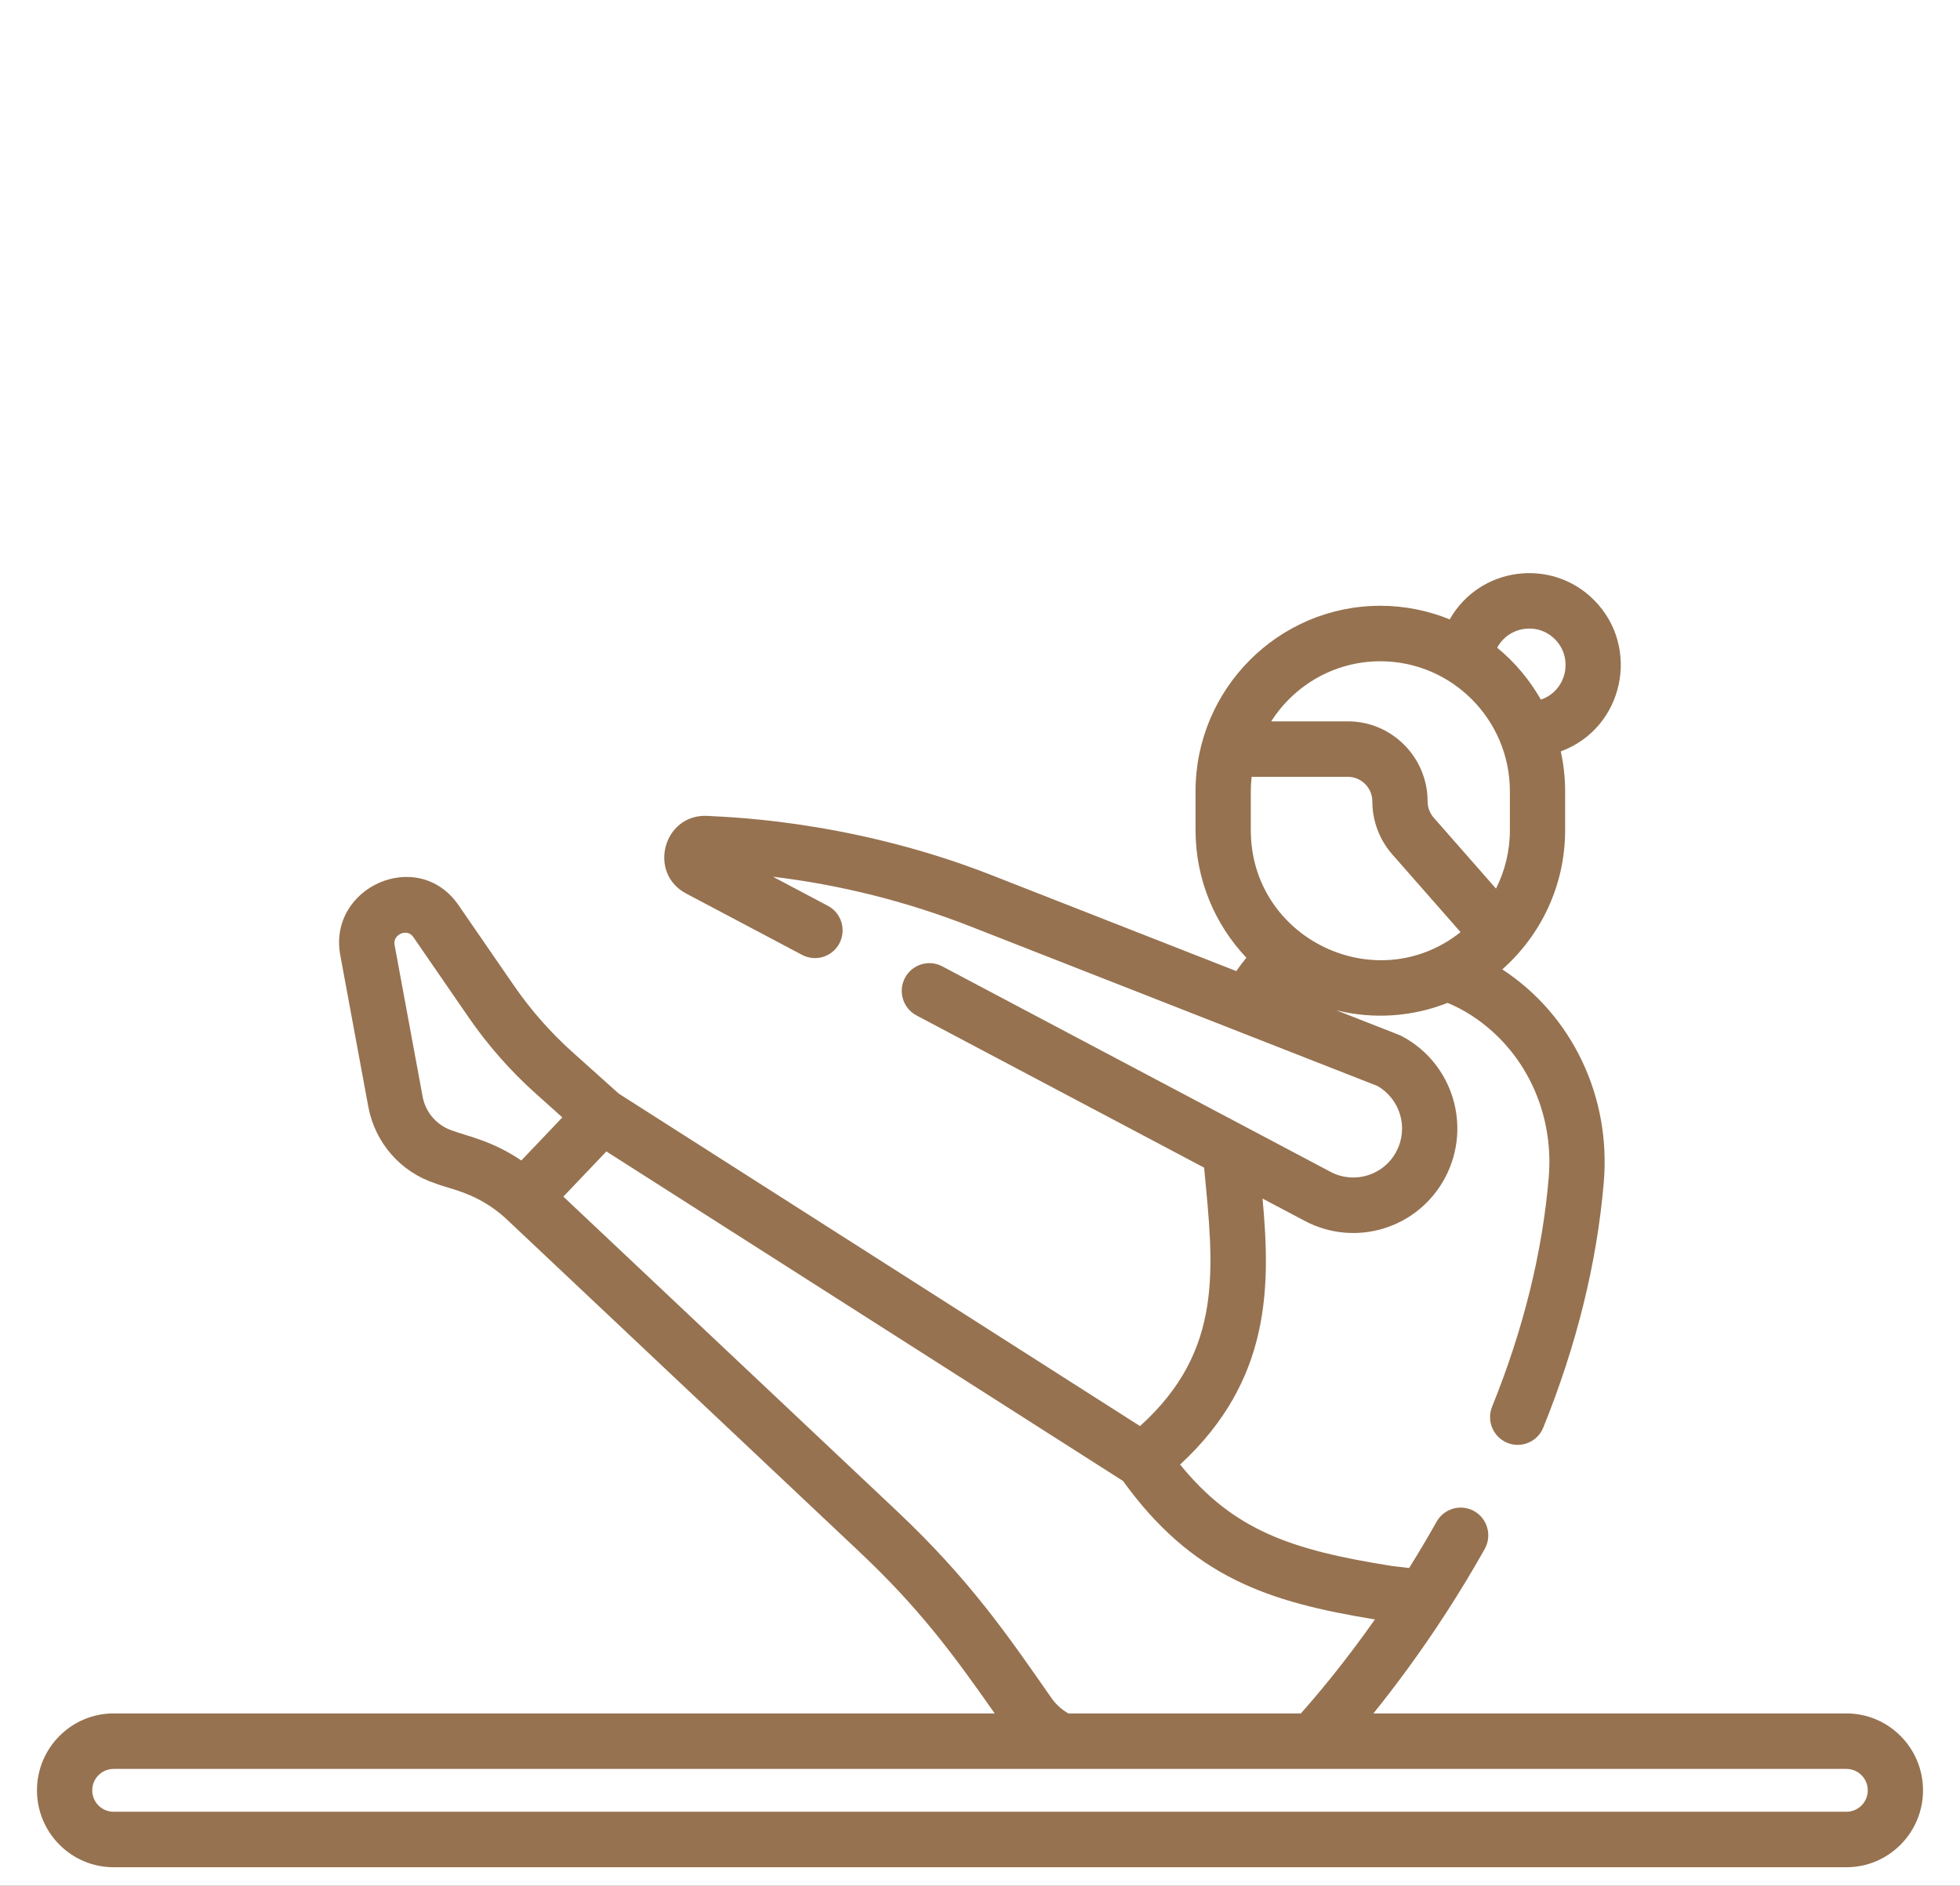 <?xml version="1.0" encoding="UTF-8"?>
<svg width="106px" height="102px" viewBox="0 0 106 102" version="1.1" xmlns="http://www.w3.org/2000/svg" xmlns:xlink="http://www.w3.org/1999/xlink">
    <title>Landingpage - dachstock-wigoltingen.ch</title>
    <defs>
        <rect id="path-1" x="360" y="442" width="2400" height="8553"></rect>
        <filter x="-12.2%" y="-3.4%" width="124.4%" height="106.8%" filterUnits="objectBoundingBox" id="filter-2">
            <feOffset dx="0" dy="0" in="SourceAlpha" result="shadowOffsetOuter1"></feOffset>
            <feGaussianBlur stdDeviation="97.5" in="shadowOffsetOuter1" result="shadowBlurOuter1"></feGaussianBlur>
            <feColorMatrix values="0 0 0 0 0.346   0 0 0 0 0.346   0 0 0 0 0.346  0 0 0 0.171 0" type="matrix" in="shadowBlurOuter1"></feColorMatrix>
        </filter>
    </defs>
    <g id="Webdesign" stroke="none" stroke-width="1" fill="none" fill-rule="evenodd">
        <g id="Landingpage---dachstock-wigoltingen.ch" transform="translate(-1652, -2608)">
            <rect fill="#FFFFFF" x="0" y="0" width="3120" height="9461"></rect>
            <g id="bg-copy-2">
                <use fill="black" fill-opacity="1" filter="url(#filter-2)" xlink:href="#path-1"></use>
                <use fill="#FFFFFF" fill-rule="evenodd" xlink:href="#path-1"></use>
            </g>
            <g id="004-pilates" transform="translate(1654, 2639)" fill="#967250" fill-rule="nonzero">
                <path d="M97.857,61.68 L72.275,61.68 C73.393,60.295 74.774,58.457 76.215,56.231 C76.948,55.099 77.648,53.939 78.297,52.783 C78.701,52.061 78.447,51.146 77.728,50.739 C77.01,50.333 76.098,50.589 75.693,51.31 C75.224,52.147 74.725,52.986 74.207,53.814 L73.281,53.705 C67.85,52.847 64.72,51.79 61.822,48.218 C66.777,43.644 66.707,38.516 66.281,33.831 L68.566,35.04 C71.314,36.495 74.714,35.442 76.165,32.678 C77.615,29.915 76.563,26.502 73.812,25.046 C73.677,24.975 73.815,25.04 70.275,23.649 C72.281,24.142 74.372,24.002 76.288,23.247 C76.721,23.424 77.155,23.65 77.582,23.927 C80.456,25.789 82.056,29.144 81.758,32.685 C81.418,36.735 80.387,40.908 78.695,45.088 C78.384,45.856 78.752,46.731 79.517,47.043 C80.277,47.353 81.151,46.99 81.463,46.218 C83.269,41.757 84.37,37.288 84.736,32.937 C85.125,28.306 83.022,23.904 79.245,21.434 C81.327,19.594 82.645,16.901 82.645,13.903 L82.645,11.802 C82.645,11.061 82.562,10.339 82.41,9.643 C85.809,8.394 86.754,4.013 84.206,1.455 C81.912,-0.848 78.029,-0.356 76.402,2.503 C75.243,2.03 73.977,1.767 72.651,1.767 C67.14,1.767 62.657,6.269 62.657,11.802 L62.657,13.903 C62.657,16.574 63.704,19.004 65.406,20.804 C65.213,21.039 65.03,21.28 64.86,21.526 L51.605,16.328 C43.693,13.225 36.687,13.186 36.267,13.132 C33.886,13.005 33.01,16.22 35.11,17.332 L41.38,20.65 C42.11,21.037 43.014,20.756 43.398,20.023 C43.783,19.29 43.503,18.382 42.773,17.996 L39.801,16.422 C43.47,16.863 47.064,17.768 50.518,19.123 L72.484,27.737 C73.716,28.433 74.194,29.998 73.521,31.278 C72.842,32.573 71.248,33.068 69.959,32.386 L48.959,21.27 C48.229,20.884 47.325,21.165 46.94,21.898 C46.555,22.631 46.835,23.538 47.565,23.925 L63.12,32.158 C63.638,37.594 64.203,42.027 59.654,46.138 L31.466,28.156 L28.951,25.901 C27.766,24.838 26.706,23.633 25.801,22.32 L22.801,17.965 C20.613,14.787 15.722,16.982 16.402,20.661 L17.918,28.862 C18.279,30.811 19.669,32.401 21.547,33.011 C22.372,33.338 23.812,33.51 25.337,34.89 L44.453,52.914 C47.692,55.967 49.497,58.398 51.796,61.68 L4.143,61.68 C1.859,61.68 0,63.546 0,65.84 C0,68.134 1.859,70 4.143,70 L97.857,70 C100.142,70 102,68.134 102,65.84 C102,63.546 100.142,61.68 97.857,61.68 L97.857,61.68 Z M65.645,13.903 L65.645,11.802 C65.645,11.537 65.661,11.276 65.69,11.019 L70.894,11.019 C71.625,11.019 72.219,11.616 72.219,12.349 C72.219,13.405 72.602,14.422 73.297,15.214 L76.99,19.419 C72.434,23.041 65.645,19.788 65.645,13.903 L65.645,13.903 Z M82.093,3.576 C83.119,4.607 82.717,6.374 81.333,6.842 C80.721,5.766 79.919,4.814 78.97,4.035 C79.599,2.869 81.166,2.645 82.093,3.576 Z M72.651,4.768 C76.514,4.768 79.657,7.923 79.657,11.802 L79.657,13.903 C79.657,15.04 79.385,16.113 78.906,17.065 L75.538,13.229 C75.325,12.986 75.207,12.674 75.207,12.349 C75.207,9.961 73.272,8.018 70.894,8.018 L66.75,8.018 C67.996,6.065 70.174,4.768 72.651,4.768 L72.651,4.768 Z M22.467,30.156 C21.633,29.885 21.016,29.18 20.856,28.314 L19.34,20.114 C19.232,19.529 20.026,19.21 20.343,19.671 L23.343,24.027 C24.382,25.535 25.599,26.919 26.961,28.14 L28.413,29.441 L26.195,31.77 C24.598,30.696 23.327,30.475 22.467,30.156 L22.467,30.156 Z M54.864,60.846 C52.503,57.46 50.458,54.459 46.499,50.726 L28.467,33.725 L30.794,31.282 L58.733,49.105 C60.535,51.597 62.477,53.305 64.824,54.467 C67.022,55.555 69.441,56.119 72.358,56.596 C70.687,58.97 69.205,60.722 68.352,61.68 L55.778,61.68 C55.421,61.474 55.106,61.194 54.864,60.846 L54.864,60.846 Z M97.857,66.999 L4.143,66.999 C3.506,66.999 2.988,66.479 2.988,65.84 C2.988,65.201 3.506,64.681 4.143,64.681 L97.857,64.681 C98.494,64.681 99.012,65.201 99.012,65.84 C99.012,66.479 98.494,66.999 97.857,66.999 Z" id="Shape"></path>
            </g>
        </g>
    </g>
</svg>